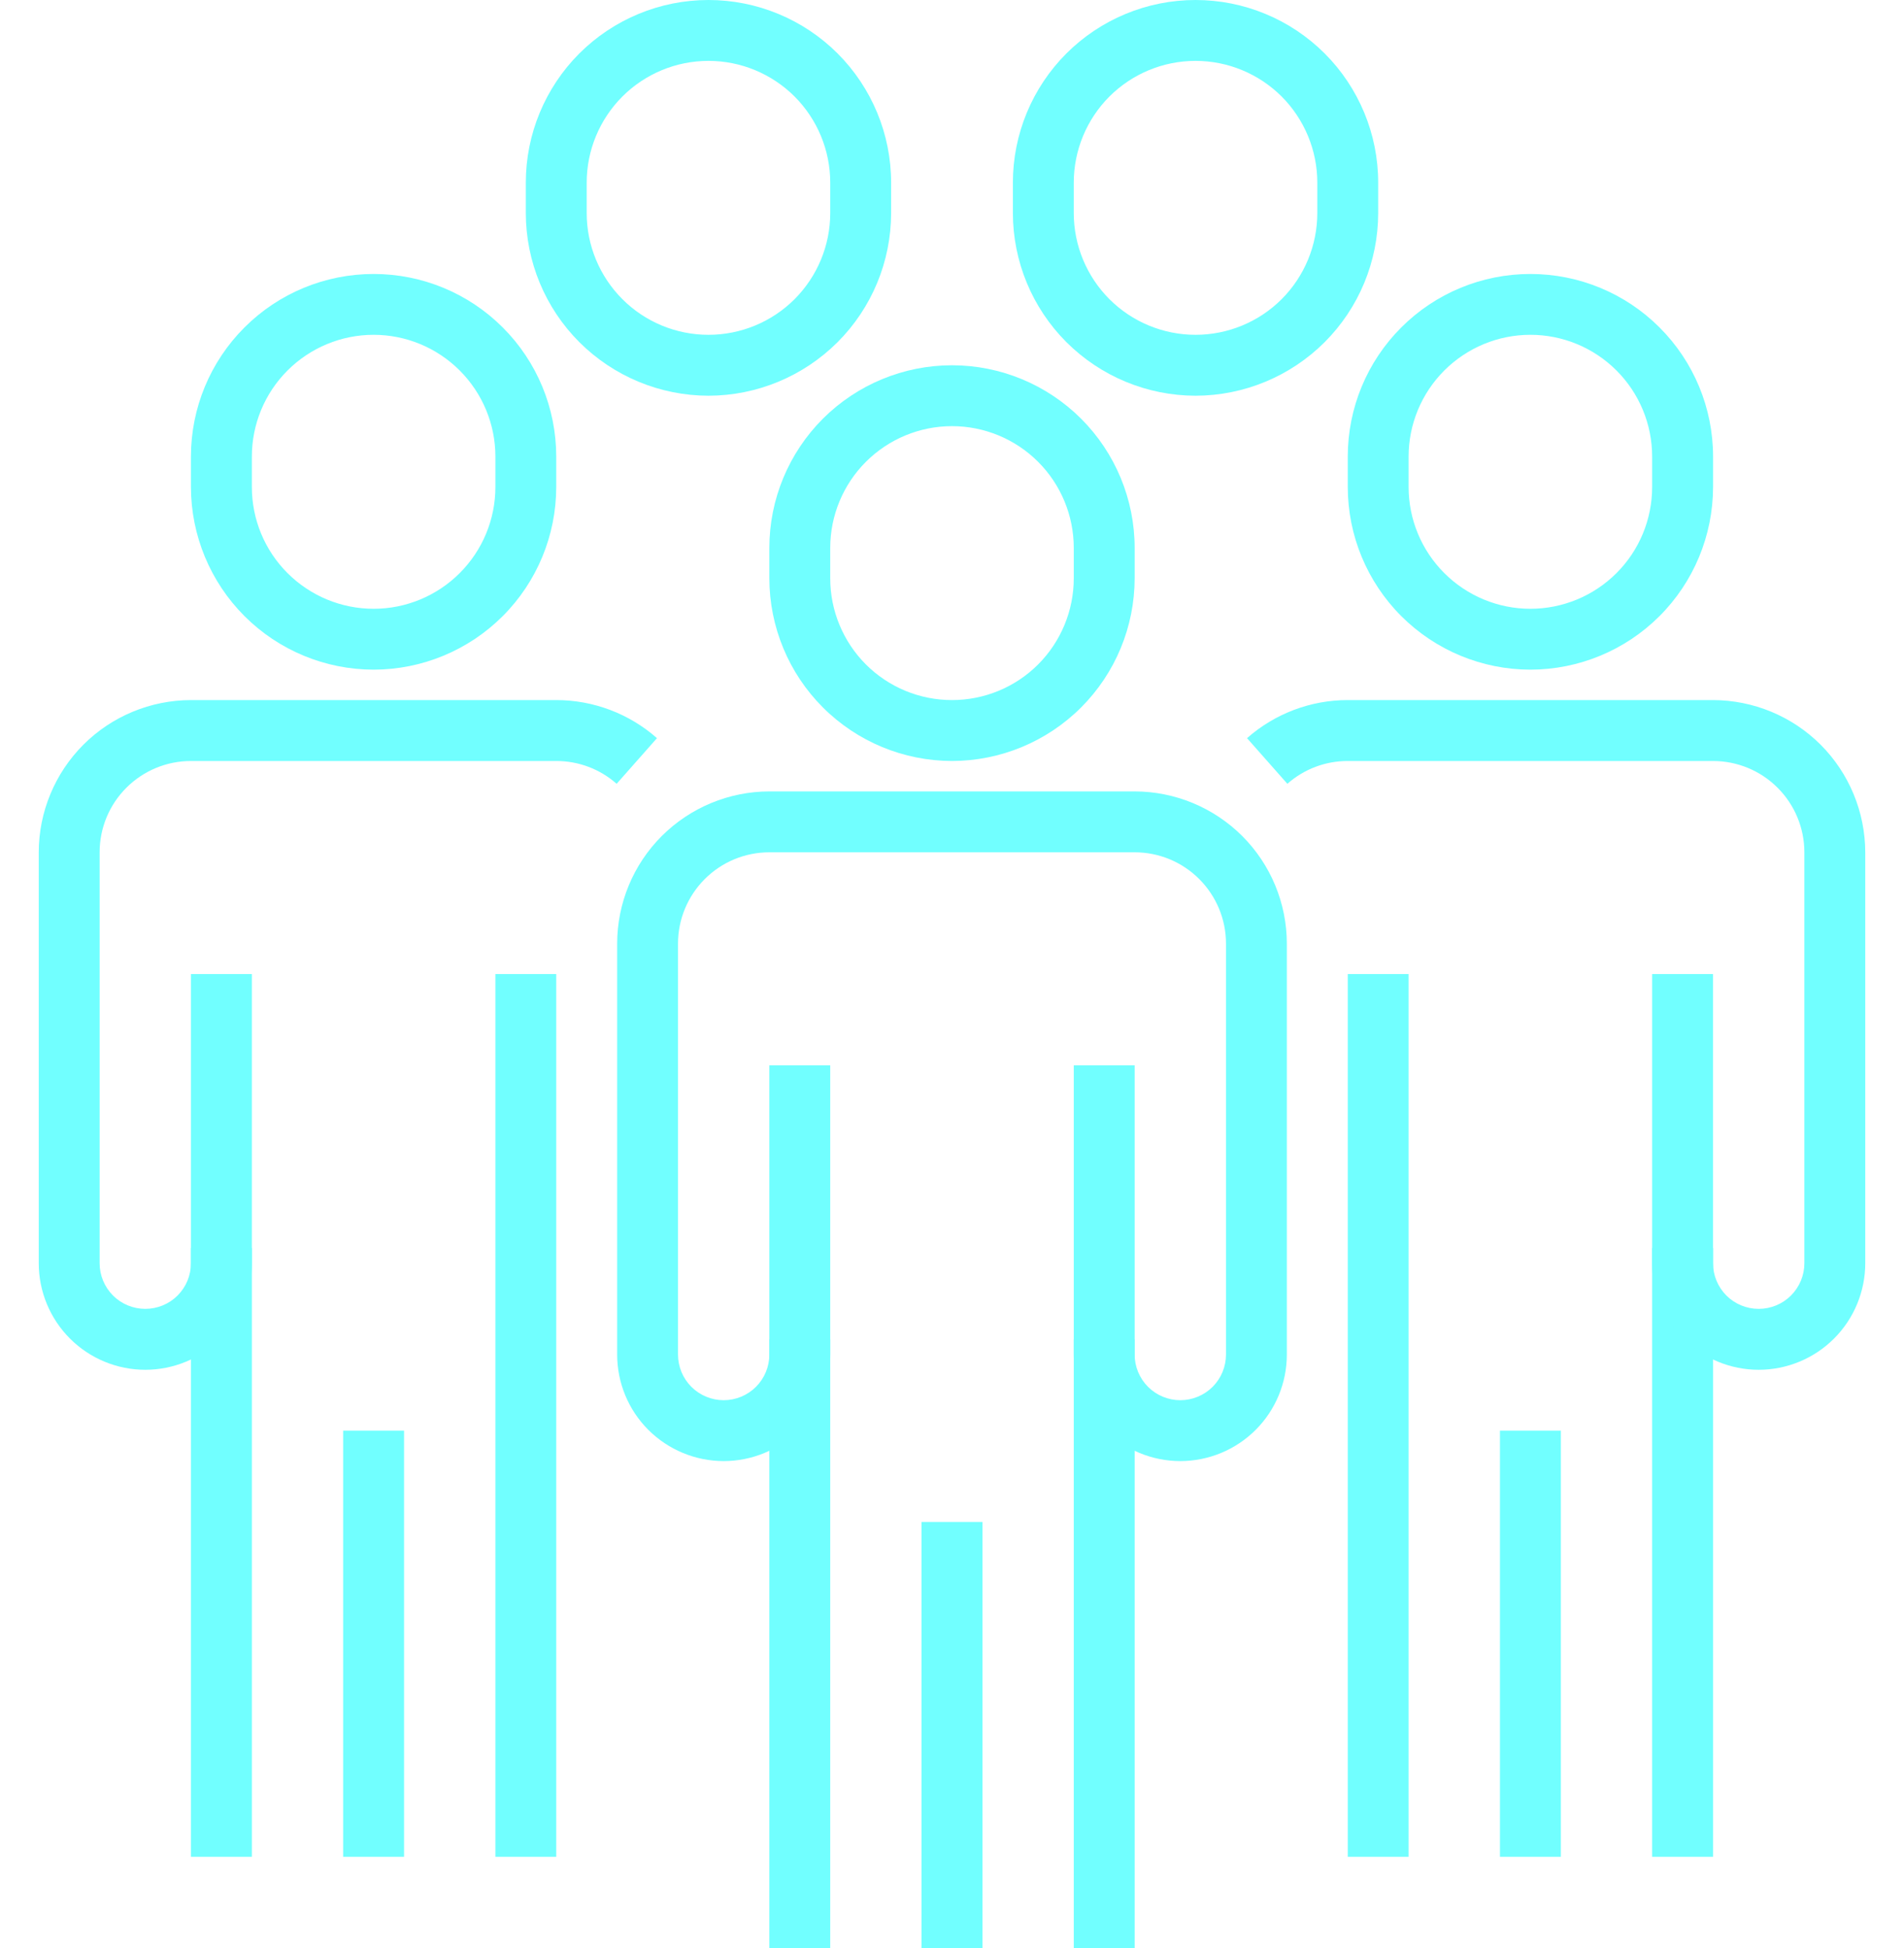 <svg width="43" height="44" viewBox="0 0 43 44" fill="none" xmlns="http://www.w3.org/2000/svg">
<path d="M24.25 30.25H25.625V44H24.25V30.25Z" fill="#71FFFF"/>
<path d="M20.812 34.375H22.188V44H20.812V34.375Z" fill="#71FFFF"/>
<path d="M21.5 17.188C20.406 17.186 19.358 16.752 18.584 15.978C17.811 15.205 17.376 14.156 17.375 13.062V12.375C17.375 11.281 17.81 10.232 18.583 9.458C19.357 8.685 20.406 8.25 21.5 8.25C22.594 8.25 23.643 8.685 24.417 9.458C25.19 10.232 25.625 11.281 25.625 12.375V13.062C25.624 14.156 25.189 15.205 24.416 15.978C23.642 16.752 22.594 17.186 21.5 17.188ZM21.5 9.625C20.771 9.625 20.071 9.915 19.555 10.431C19.04 10.946 18.75 11.646 18.75 12.375V13.062C18.75 13.792 19.04 14.491 19.555 15.007C20.071 15.523 20.771 15.812 21.5 15.812C22.229 15.812 22.929 15.523 23.445 15.007C23.96 14.491 24.25 13.792 24.25 13.062V12.375C24.25 11.646 23.96 10.946 23.445 10.431C22.929 9.915 22.229 9.625 21.5 9.625Z" fill="#71FFFF"/>
<path d="M26.656 33C26.018 33 25.406 32.746 24.955 32.295C24.503 31.844 24.25 31.232 24.25 30.594V24.062H25.625V30.594C25.625 30.867 25.734 31.13 25.927 31.323C26.12 31.516 26.383 31.625 26.656 31.625C26.93 31.625 27.192 31.516 27.386 31.323C27.579 31.13 27.688 30.867 27.688 30.594V21.312C27.688 20.765 27.47 20.241 27.083 19.854C26.697 19.467 26.172 19.25 25.625 19.25H17.375C16.828 19.25 16.303 19.467 15.917 19.854C15.53 20.241 15.312 20.765 15.312 21.312V30.594C15.312 30.867 15.421 31.13 15.614 31.323C15.808 31.516 16.07 31.625 16.344 31.625C16.617 31.625 16.88 31.516 17.073 31.323C17.266 31.13 17.375 30.867 17.375 30.594V24.062H18.75V30.594C18.75 31.232 18.497 31.844 18.045 32.295C17.594 32.746 16.982 33 16.344 33C15.706 33 15.094 32.746 14.642 32.295C14.191 31.844 13.938 31.232 13.938 30.594V21.312C13.939 20.401 14.301 19.527 14.945 18.883C15.59 18.239 16.464 17.876 17.375 17.875H25.625C26.536 17.876 27.41 18.239 28.055 18.883C28.699 19.527 29.061 20.401 29.062 21.312V30.594C29.062 31.232 28.809 31.844 28.358 32.295C27.907 32.746 27.294 33 26.656 33Z" fill="#71FFFF"/>
<path d="M17.375 30.25H18.75V44H17.375V30.25Z" fill="#71FFFF"/>
<path d="M37.312 28.188H38.688V41.938H37.312V28.188Z" fill="#71FFFF"/>
<path d="M33.875 32.312H35.25V41.938H33.875V32.312Z" fill="#71FFFF"/>
<path d="M34.562 15.125C33.469 15.124 32.42 14.689 31.647 13.916C30.873 13.142 30.439 12.094 30.438 11V10.312C30.438 9.218 30.872 8.169 31.646 7.396C32.419 6.622 33.468 6.188 34.562 6.188C35.657 6.188 36.706 6.622 37.479 7.396C38.253 8.169 38.688 9.218 38.688 10.312V11C38.686 12.094 38.252 13.142 37.478 13.916C36.705 14.689 35.656 15.124 34.562 15.125ZM34.562 7.562C33.833 7.562 33.134 7.852 32.618 8.368C32.102 8.884 31.812 9.583 31.812 10.312V11C31.812 11.729 32.102 12.429 32.618 12.944C33.134 13.46 33.833 13.75 34.562 13.75C35.292 13.75 35.991 13.46 36.507 12.944C37.023 12.429 37.312 11.729 37.312 11V10.312C37.312 9.583 37.023 8.884 36.507 8.368C35.991 7.852 35.292 7.562 34.562 7.562Z" fill="#71FFFF"/>
<path d="M39.718 30.938C39.08 30.938 38.468 30.684 38.017 30.233C37.566 29.782 37.312 29.169 37.312 28.531V22H38.687V28.531C38.687 28.805 38.796 29.067 38.989 29.261C39.182 29.454 39.445 29.562 39.718 29.562C39.992 29.562 40.254 29.454 40.447 29.261C40.641 29.067 40.75 28.805 40.75 28.531V19.25C40.75 18.703 40.532 18.178 40.145 17.792C39.759 17.405 39.234 17.188 38.687 17.188H30.437C29.935 17.187 29.45 17.37 29.074 17.703L28.163 16.672C28.791 16.118 29.6 15.812 30.437 15.812H38.687C39.598 15.814 40.472 16.176 41.117 16.82C41.761 17.465 42.123 18.339 42.125 19.25V28.531C42.125 29.169 41.871 29.782 41.42 30.233C40.969 30.684 40.356 30.938 39.718 30.938Z" fill="#71FFFF"/>
<path d="M30.438 22H31.812V41.938H30.438V22Z" fill="#71FFFF"/>
<path d="M7.75 32.312H9.125V41.938H7.75V32.312Z" fill="#71FFFF"/>
<path d="M8.438 15.125C7.344 15.124 6.295 14.689 5.522 13.916C4.749 13.142 4.314 12.094 4.312 11V10.312C4.312 9.218 4.747 8.169 5.521 7.396C6.294 6.622 7.343 6.188 8.438 6.188C9.532 6.188 10.581 6.622 11.354 7.396C12.128 8.169 12.562 9.218 12.562 10.312V11C12.561 12.094 12.127 13.142 11.353 13.916C10.58 14.689 9.531 15.124 8.438 15.125ZM8.438 7.562C7.708 7.562 7.009 7.852 6.493 8.368C5.977 8.884 5.688 9.583 5.688 10.312V11C5.688 11.729 5.977 12.429 6.493 12.944C7.009 13.46 7.708 13.75 8.438 13.75C9.167 13.75 9.866 13.46 10.382 12.944C10.898 12.429 11.188 11.729 11.188 11V10.312C11.188 9.583 10.898 8.884 10.382 8.368C9.866 7.852 9.167 7.562 8.438 7.562Z" fill="#71FFFF"/>
<path d="M16 8.938C14.906 8.936 13.858 8.501 13.084 7.728C12.311 6.955 11.876 5.906 11.875 4.812V4.125C11.875 3.031 12.31 1.982 13.083 1.208C13.857 0.435 14.906 0 16 0C17.094 0 18.143 0.435 18.917 1.208C19.69 1.982 20.125 3.031 20.125 4.125V4.812C20.124 5.906 19.689 6.955 18.916 7.728C18.142 8.501 17.094 8.936 16 8.938ZM16 1.375C15.271 1.375 14.571 1.665 14.056 2.18C13.54 2.696 13.25 3.396 13.25 4.125V4.812C13.25 5.542 13.54 6.241 14.056 6.757C14.571 7.273 15.271 7.562 16 7.562C16.729 7.562 17.429 7.273 17.945 6.757C18.46 6.241 18.75 5.542 18.75 4.812V4.125C18.75 3.396 18.46 2.696 17.945 2.18C17.429 1.665 16.729 1.375 16 1.375Z" fill="#71FFFF"/>
<path d="M27 8.938C25.906 8.936 24.858 8.501 24.084 7.728C23.311 6.955 22.876 5.906 22.875 4.812V4.125C22.875 3.031 23.31 1.982 24.083 1.208C24.857 0.435 25.906 0 27 0C28.094 0 29.143 0.435 29.917 1.208C30.69 1.982 31.125 3.031 31.125 4.125V4.812C31.124 5.906 30.689 6.955 29.916 7.728C29.142 8.501 28.094 8.936 27 8.938ZM27 1.375C26.271 1.375 25.571 1.665 25.055 2.18C24.54 2.696 24.25 3.396 24.25 4.125V4.812C24.25 5.542 24.54 6.241 25.055 6.757C25.571 7.273 26.271 7.562 27 7.562C27.729 7.562 28.429 7.273 28.945 6.757C29.46 6.241 29.75 5.542 29.75 4.812V4.125C29.75 3.396 29.46 2.696 28.945 2.18C28.429 1.665 27.729 1.375 27 1.375Z" fill="#71FFFF"/>
<path d="M3.281 30.938C2.643 30.938 2.031 30.684 1.58 30.233C1.129 29.782 0.875 29.169 0.875 28.531V19.25C0.876 18.339 1.239 17.465 1.883 16.82C2.527 16.176 3.401 15.814 4.312 15.812H12.562C13.4 15.812 14.209 16.118 14.837 16.672L13.926 17.703C13.55 17.37 13.065 17.187 12.562 17.188H4.312C3.765 17.188 3.241 17.405 2.854 17.792C2.467 18.178 2.25 18.703 2.25 19.25V28.531C2.25 28.805 2.359 29.067 2.552 29.261C2.745 29.454 3.008 29.562 3.281 29.562C3.555 29.562 3.817 29.454 4.01 29.261C4.204 29.067 4.312 28.805 4.312 28.531V22H5.688V28.531C5.688 29.169 5.434 29.782 4.983 30.233C4.531 30.684 3.919 30.938 3.281 30.938Z" fill="#71FFFF"/>
<path d="M4.312 28.188H5.688V41.938H4.312V28.188Z" fill="#71FFFF"/>
<path d="M11.188 22H12.562V41.938H11.188V22Z" fill="#71FFFF"/>
</svg>
